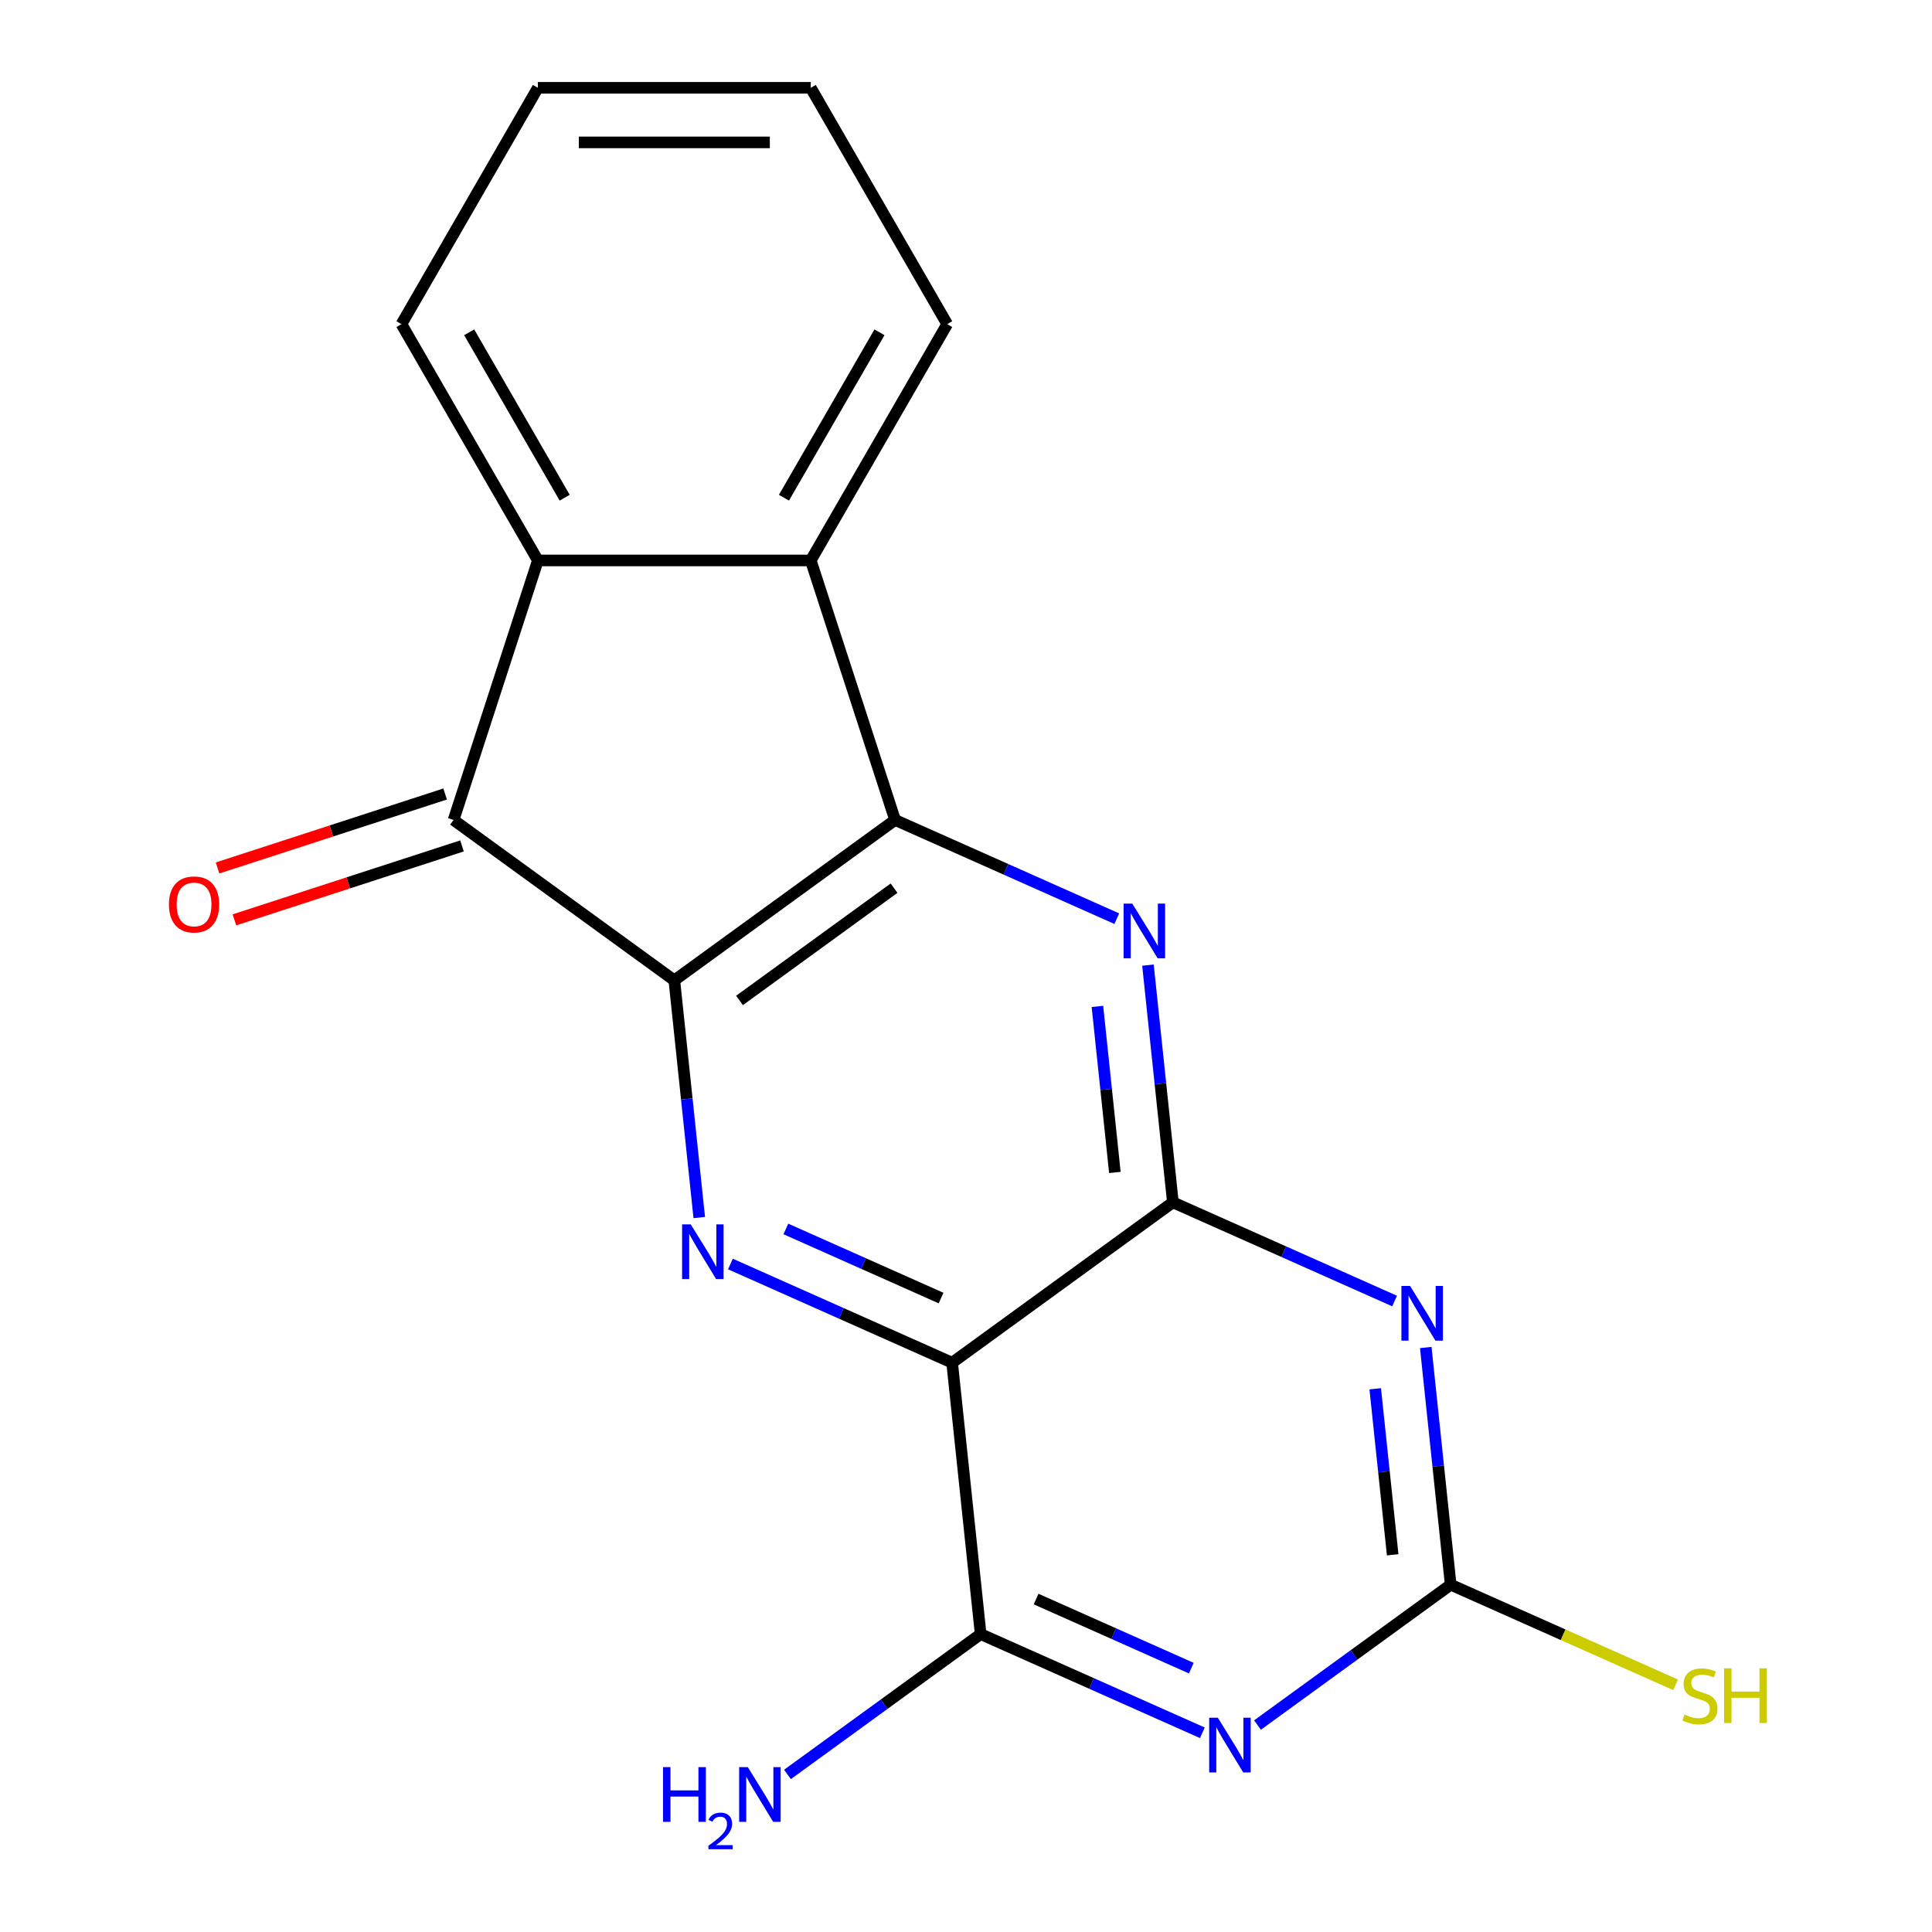<?xml version='1.0' encoding='iso-8859-1'?>
<svg version='1.1' baseProfile='full'
              xmlns='http://www.w3.org/2000/svg'
                      xmlns:rdkit='http://www.rdkit.org/xml'
                      xmlns:xlink='http://www.w3.org/1999/xlink'
                  xml:space='preserve'
width='1000px' height='1000px' viewBox='0 0 1000 1000'>
<!-- END OF HEADER -->
<rect style='opacity:1.0;fill:#FFFFFF;stroke:none' width='1000' height='1000' x='0' y='0'> </rect>
<path class='bond-0' d='M 349.03,507.428 L 463.294,424.411' style='fill:none;fill-rule:evenodd;stroke:#000000;stroke-width:6px;stroke-linecap:butt;stroke-linejoin:miter;stroke-opacity:1' />
<path class='bond-0' d='M 382.773,517.828 L 462.757,459.716' style='fill:none;fill-rule:evenodd;stroke:#000000;stroke-width:6px;stroke-linecap:butt;stroke-linejoin:miter;stroke-opacity:1' />
<path class='bond-3' d='M 349.03,507.428 L 355.482,568.815' style='fill:none;fill-rule:evenodd;stroke:#000000;stroke-width:6px;stroke-linecap:butt;stroke-linejoin:miter;stroke-opacity:1' />
<path class='bond-3' d='M 355.482,568.815 L 361.934,630.201' style='fill:none;fill-rule:evenodd;stroke:#0000FF;stroke-width:6px;stroke-linecap:butt;stroke-linejoin:miter;stroke-opacity:1' />
<path class='bond-7' d='M 349.03,507.428 L 234.766,424.411' style='fill:none;fill-rule:evenodd;stroke:#000000;stroke-width:6px;stroke-linecap:butt;stroke-linejoin:miter;stroke-opacity:1' />
<path class='bond-4' d='M 463.294,424.411 L 520.672,449.957' style='fill:none;fill-rule:evenodd;stroke:#000000;stroke-width:6px;stroke-linecap:butt;stroke-linejoin:miter;stroke-opacity:1' />
<path class='bond-4' d='M 520.672,449.957 L 578.05,475.503' style='fill:none;fill-rule:evenodd;stroke:#0000FF;stroke-width:6px;stroke-linecap:butt;stroke-linejoin:miter;stroke-opacity:1' />
<path class='bond-10' d='M 463.294,424.411 L 419.649,290.085' style='fill:none;fill-rule:evenodd;stroke:#000000;stroke-width:6px;stroke-linecap:butt;stroke-linejoin:miter;stroke-opacity:1' />
<path class='bond-1' d='M 607.084,622.321 L 492.82,705.339' style='fill:none;fill-rule:evenodd;stroke:#000000;stroke-width:6px;stroke-linecap:butt;stroke-linejoin:miter;stroke-opacity:1' />
<path class='bond-5' d='M 607.084,622.321 L 664.462,647.867' style='fill:none;fill-rule:evenodd;stroke:#000000;stroke-width:6px;stroke-linecap:butt;stroke-linejoin:miter;stroke-opacity:1' />
<path class='bond-5' d='M 664.462,647.867 L 721.84,673.414' style='fill:none;fill-rule:evenodd;stroke:#0000FF;stroke-width:6px;stroke-linecap:butt;stroke-linejoin:miter;stroke-opacity:1' />
<path class='bond-20' d='M 607.084,622.321 L 600.632,560.935' style='fill:none;fill-rule:evenodd;stroke:#000000;stroke-width:6px;stroke-linecap:butt;stroke-linejoin:miter;stroke-opacity:1' />
<path class='bond-20' d='M 600.632,560.935 L 594.18,499.548' style='fill:none;fill-rule:evenodd;stroke:#0000FF;stroke-width:6px;stroke-linecap:butt;stroke-linejoin:miter;stroke-opacity:1' />
<path class='bond-20' d='M 577.056,606.858 L 572.539,563.887' style='fill:none;fill-rule:evenodd;stroke:#000000;stroke-width:6px;stroke-linecap:butt;stroke-linejoin:miter;stroke-opacity:1' />
<path class='bond-20' d='M 572.539,563.887 L 568.023,520.917' style='fill:none;fill-rule:evenodd;stroke:#0000FF;stroke-width:6px;stroke-linecap:butt;stroke-linejoin:miter;stroke-opacity:1' />
<path class='bond-2' d='M 492.82,705.339 L 435.442,679.792' style='fill:none;fill-rule:evenodd;stroke:#000000;stroke-width:6px;stroke-linecap:butt;stroke-linejoin:miter;stroke-opacity:1' />
<path class='bond-2' d='M 435.442,679.792 L 378.064,654.246' style='fill:none;fill-rule:evenodd;stroke:#0000FF;stroke-width:6px;stroke-linecap:butt;stroke-linejoin:miter;stroke-opacity:1' />
<path class='bond-2' d='M 487.096,671.869 L 446.932,653.987' style='fill:none;fill-rule:evenodd;stroke:#000000;stroke-width:6px;stroke-linecap:butt;stroke-linejoin:miter;stroke-opacity:1' />
<path class='bond-2' d='M 446.932,653.987 L 406.767,636.104' style='fill:none;fill-rule:evenodd;stroke:#0000FF;stroke-width:6px;stroke-linecap:butt;stroke-linejoin:miter;stroke-opacity:1' />
<path class='bond-8' d='M 492.82,705.339 L 507.584,845.803' style='fill:none;fill-rule:evenodd;stroke:#000000;stroke-width:6px;stroke-linecap:butt;stroke-linejoin:miter;stroke-opacity:1' />
<path class='bond-22' d='M 737.971,697.459 L 744.422,758.845' style='fill:none;fill-rule:evenodd;stroke:#0000FF;stroke-width:6px;stroke-linecap:butt;stroke-linejoin:miter;stroke-opacity:1' />
<path class='bond-22' d='M 744.422,758.845 L 750.874,820.232' style='fill:none;fill-rule:evenodd;stroke:#000000;stroke-width:6px;stroke-linecap:butt;stroke-linejoin:miter;stroke-opacity:1' />
<path class='bond-22' d='M 711.813,718.827 L 716.33,761.798' style='fill:none;fill-rule:evenodd;stroke:#0000FF;stroke-width:6px;stroke-linecap:butt;stroke-linejoin:miter;stroke-opacity:1' />
<path class='bond-22' d='M 716.33,761.798 L 720.846,804.768' style='fill:none;fill-rule:evenodd;stroke:#000000;stroke-width:6px;stroke-linecap:butt;stroke-linejoin:miter;stroke-opacity:1' />
<path class='bond-6' d='M 622.34,896.895 L 564.962,871.349' style='fill:none;fill-rule:evenodd;stroke:#0000FF;stroke-width:6px;stroke-linecap:butt;stroke-linejoin:miter;stroke-opacity:1' />
<path class='bond-6' d='M 564.962,871.349 L 507.584,845.803' style='fill:none;fill-rule:evenodd;stroke:#000000;stroke-width:6px;stroke-linecap:butt;stroke-linejoin:miter;stroke-opacity:1' />
<path class='bond-6' d='M 616.616,863.426 L 576.451,845.544' style='fill:none;fill-rule:evenodd;stroke:#0000FF;stroke-width:6px;stroke-linecap:butt;stroke-linejoin:miter;stroke-opacity:1' />
<path class='bond-6' d='M 576.451,845.544 L 536.286,827.661' style='fill:none;fill-rule:evenodd;stroke:#000000;stroke-width:6px;stroke-linecap:butt;stroke-linejoin:miter;stroke-opacity:1' />
<path class='bond-9' d='M 650.882,892.881 L 700.878,856.556' style='fill:none;fill-rule:evenodd;stroke:#0000FF;stroke-width:6px;stroke-linecap:butt;stroke-linejoin:miter;stroke-opacity:1' />
<path class='bond-9' d='M 700.878,856.556 L 750.874,820.232' style='fill:none;fill-rule:evenodd;stroke:#000000;stroke-width:6px;stroke-linecap:butt;stroke-linejoin:miter;stroke-opacity:1' />
<path class='bond-11' d='M 234.766,424.411 L 278.411,290.085' style='fill:none;fill-rule:evenodd;stroke:#000000;stroke-width:6px;stroke-linecap:butt;stroke-linejoin:miter;stroke-opacity:1' />
<path class='bond-12' d='M 230.402,410.978 L 171.505,430.115' style='fill:none;fill-rule:evenodd;stroke:#000000;stroke-width:6px;stroke-linecap:butt;stroke-linejoin:miter;stroke-opacity:1' />
<path class='bond-12' d='M 171.505,430.115 L 112.607,449.252' style='fill:none;fill-rule:evenodd;stroke:#FF0000;stroke-width:6px;stroke-linecap:butt;stroke-linejoin:miter;stroke-opacity:1' />
<path class='bond-12' d='M 239.131,437.843 L 180.234,456.98' style='fill:none;fill-rule:evenodd;stroke:#000000;stroke-width:6px;stroke-linecap:butt;stroke-linejoin:miter;stroke-opacity:1' />
<path class='bond-12' d='M 180.234,456.98 L 121.336,476.117' style='fill:none;fill-rule:evenodd;stroke:#FF0000;stroke-width:6px;stroke-linecap:butt;stroke-linejoin:miter;stroke-opacity:1' />
<path class='bond-14' d='M 507.584,845.803 L 457.587,882.127' style='fill:none;fill-rule:evenodd;stroke:#000000;stroke-width:6px;stroke-linecap:butt;stroke-linejoin:miter;stroke-opacity:1' />
<path class='bond-14' d='M 457.587,882.127 L 407.591,918.452' style='fill:none;fill-rule:evenodd;stroke:#0000FF;stroke-width:6px;stroke-linecap:butt;stroke-linejoin:miter;stroke-opacity:1' />
<path class='bond-13' d='M 750.874,820.232 L 809.083,846.148' style='fill:none;fill-rule:evenodd;stroke:#000000;stroke-width:6px;stroke-linecap:butt;stroke-linejoin:miter;stroke-opacity:1' />
<path class='bond-13' d='M 809.083,846.148 L 867.291,872.064' style='fill:none;fill-rule:evenodd;stroke:#CCCC00;stroke-width:6px;stroke-linecap:butt;stroke-linejoin:miter;stroke-opacity:1' />
<path class='bond-15' d='M 419.649,290.085 L 490.268,167.77' style='fill:none;fill-rule:evenodd;stroke:#000000;stroke-width:6px;stroke-linecap:butt;stroke-linejoin:miter;stroke-opacity:1' />
<path class='bond-15' d='M 405.778,257.614 L 455.212,171.994' style='fill:none;fill-rule:evenodd;stroke:#000000;stroke-width:6px;stroke-linecap:butt;stroke-linejoin:miter;stroke-opacity:1' />
<path class='bond-19' d='M 419.649,290.085 L 278.411,290.085' style='fill:none;fill-rule:evenodd;stroke:#000000;stroke-width:6px;stroke-linecap:butt;stroke-linejoin:miter;stroke-opacity:1' />
<path class='bond-16' d='M 278.411,290.085 L 207.792,167.77' style='fill:none;fill-rule:evenodd;stroke:#000000;stroke-width:6px;stroke-linecap:butt;stroke-linejoin:miter;stroke-opacity:1' />
<path class='bond-16' d='M 292.281,257.614 L 242.848,171.994' style='fill:none;fill-rule:evenodd;stroke:#000000;stroke-width:6px;stroke-linecap:butt;stroke-linejoin:miter;stroke-opacity:1' />
<path class='bond-17' d='M 490.268,167.77 L 419.649,45.455' style='fill:none;fill-rule:evenodd;stroke:#000000;stroke-width:6px;stroke-linecap:butt;stroke-linejoin:miter;stroke-opacity:1' />
<path class='bond-18' d='M 207.792,167.77 L 278.411,45.455' style='fill:none;fill-rule:evenodd;stroke:#000000;stroke-width:6px;stroke-linecap:butt;stroke-linejoin:miter;stroke-opacity:1' />
<path class='bond-21' d='M 419.649,45.455 L 278.411,45.455' style='fill:none;fill-rule:evenodd;stroke:#000000;stroke-width:6px;stroke-linecap:butt;stroke-linejoin:miter;stroke-opacity:1' />
<path class='bond-21' d='M 398.463,73.702 L 299.597,73.702' style='fill:none;fill-rule:evenodd;stroke:#000000;stroke-width:6px;stroke-linecap:butt;stroke-linejoin:miter;stroke-opacity:1' />
<path  class='atom-4' d='M 357.533 633.732
L 366.813 648.732
Q 367.733 650.212, 369.213 652.892
Q 370.693 655.572, 370.773 655.732
L 370.773 633.732
L 374.533 633.732
L 374.533 662.052
L 370.653 662.052
L 360.693 645.652
Q 359.533 643.732, 358.293 641.532
Q 357.093 639.332, 356.733 638.652
L 356.733 662.052
L 353.053 662.052
L 353.053 633.732
L 357.533 633.732
' fill='#0000FF'/>
<path  class='atom-5' d='M 586.061 467.697
L 595.341 482.697
Q 596.261 484.177, 597.741 486.857
Q 599.221 489.537, 599.301 489.697
L 599.301 467.697
L 603.061 467.697
L 603.061 496.017
L 599.181 496.017
L 589.221 479.617
Q 588.061 477.697, 586.821 475.497
Q 585.621 473.297, 585.261 472.617
L 585.261 496.017
L 581.581 496.017
L 581.581 467.697
L 586.061 467.697
' fill='#0000FF'/>
<path  class='atom-6' d='M 729.851 665.608
L 739.131 680.608
Q 740.051 682.088, 741.531 684.768
Q 743.011 687.448, 743.091 687.608
L 743.091 665.608
L 746.851 665.608
L 746.851 693.928
L 742.971 693.928
L 733.011 677.528
Q 731.851 675.608, 730.611 673.408
Q 729.411 671.208, 729.051 670.528
L 729.051 693.928
L 725.371 693.928
L 725.371 665.608
L 729.851 665.608
' fill='#0000FF'/>
<path  class='atom-7' d='M 630.351 889.089
L 639.631 904.089
Q 640.551 905.569, 642.031 908.249
Q 643.511 910.929, 643.591 911.089
L 643.591 889.089
L 647.351 889.089
L 647.351 917.409
L 643.471 917.409
L 633.511 901.009
Q 632.351 899.089, 631.111 896.889
Q 629.911 894.689, 629.551 894.009
L 629.551 917.409
L 625.871 917.409
L 625.871 889.089
L 630.351 889.089
' fill='#0000FF'/>
<path  class='atom-13' d='M 87.441 468.135
Q 87.441 461.335, 90.801 457.535
Q 94.161 453.735, 100.441 453.735
Q 106.721 453.735, 110.081 457.535
Q 113.441 461.335, 113.441 468.135
Q 113.441 475.015, 110.041 478.935
Q 106.641 482.815, 100.441 482.815
Q 94.201 482.815, 90.801 478.935
Q 87.441 475.055, 87.441 468.135
M 100.441 479.615
Q 104.761 479.615, 107.081 476.735
Q 109.441 473.815, 109.441 468.135
Q 109.441 462.575, 107.081 459.775
Q 104.761 456.935, 100.441 456.935
Q 96.121 456.935, 93.761 459.735
Q 91.441 462.535, 91.441 468.135
Q 91.441 473.855, 93.761 476.735
Q 96.121 479.615, 100.441 479.615
' fill='#FF0000'/>
<path  class='atom-14' d='M 871.902 887.438
Q 872.222 887.558, 873.542 888.118
Q 874.862 888.678, 876.302 889.038
Q 877.782 889.358, 879.222 889.358
Q 881.902 889.358, 883.462 888.078
Q 885.022 886.758, 885.022 884.478
Q 885.022 882.918, 884.222 881.958
Q 883.462 880.998, 882.262 880.478
Q 881.062 879.958, 879.062 879.358
Q 876.542 878.598, 875.022 877.878
Q 873.542 877.158, 872.462 875.638
Q 871.422 874.118, 871.422 871.558
Q 871.422 867.998, 873.822 865.798
Q 876.262 863.598, 881.062 863.598
Q 884.342 863.598, 888.062 865.158
L 887.142 868.238
Q 883.742 866.838, 881.182 866.838
Q 878.422 866.838, 876.902 867.998
Q 875.382 869.118, 875.422 871.078
Q 875.422 872.598, 876.182 873.518
Q 876.982 874.438, 878.102 874.958
Q 879.262 875.478, 881.182 876.078
Q 883.742 876.878, 885.262 877.678
Q 886.782 878.478, 887.862 880.118
Q 888.982 881.718, 888.982 884.478
Q 888.982 888.398, 886.342 890.518
Q 883.742 892.598, 879.382 892.598
Q 876.862 892.598, 874.942 892.038
Q 873.062 891.518, 870.822 890.598
L 871.902 887.438
' fill='#CCCC00'/>
<path  class='atom-14' d='M 892.382 863.518
L 896.222 863.518
L 896.222 875.558
L 910.702 875.558
L 910.702 863.518
L 914.542 863.518
L 914.542 891.838
L 910.702 891.838
L 910.702 878.758
L 896.222 878.758
L 896.222 891.838
L 892.382 891.838
L 892.382 863.518
' fill='#CCCC00'/>
<path  class='atom-15' d='M 343.187 914.66
L 347.027 914.66
L 347.027 926.7
L 361.507 926.7
L 361.507 914.66
L 365.347 914.66
L 365.347 942.98
L 361.507 942.98
L 361.507 929.9
L 347.027 929.9
L 347.027 942.98
L 343.187 942.98
L 343.187 914.66
' fill='#0000FF'/>
<path  class='atom-15' d='M 366.72 941.986
Q 367.406 940.218, 369.043 939.241
Q 370.68 938.238, 372.95 938.238
Q 375.775 938.238, 377.359 939.769
Q 378.943 941.3, 378.943 944.019
Q 378.943 946.791, 376.884 949.378
Q 374.851 951.966, 370.627 955.028
L 379.26 955.028
L 379.26 957.14
L 366.667 957.14
L 366.667 955.371
Q 370.152 952.89, 372.211 951.042
Q 374.297 949.194, 375.3 947.53
Q 376.303 945.867, 376.303 944.151
Q 376.303 942.356, 375.406 941.353
Q 374.508 940.35, 372.95 940.35
Q 371.446 940.35, 370.442 940.957
Q 369.439 941.564, 368.726 942.91
L 366.72 941.986
' fill='#0000FF'/>
<path  class='atom-15' d='M 387.06 914.66
L 396.34 929.66
Q 397.26 931.14, 398.74 933.82
Q 400.22 936.5, 400.3 936.66
L 400.3 914.66
L 404.06 914.66
L 404.06 942.98
L 400.18 942.98
L 390.22 926.58
Q 389.06 924.66, 387.82 922.46
Q 386.62 920.26, 386.26 919.58
L 386.26 942.98
L 382.58 942.98
L 382.58 914.66
L 387.06 914.66
' fill='#0000FF'/>
</svg>
